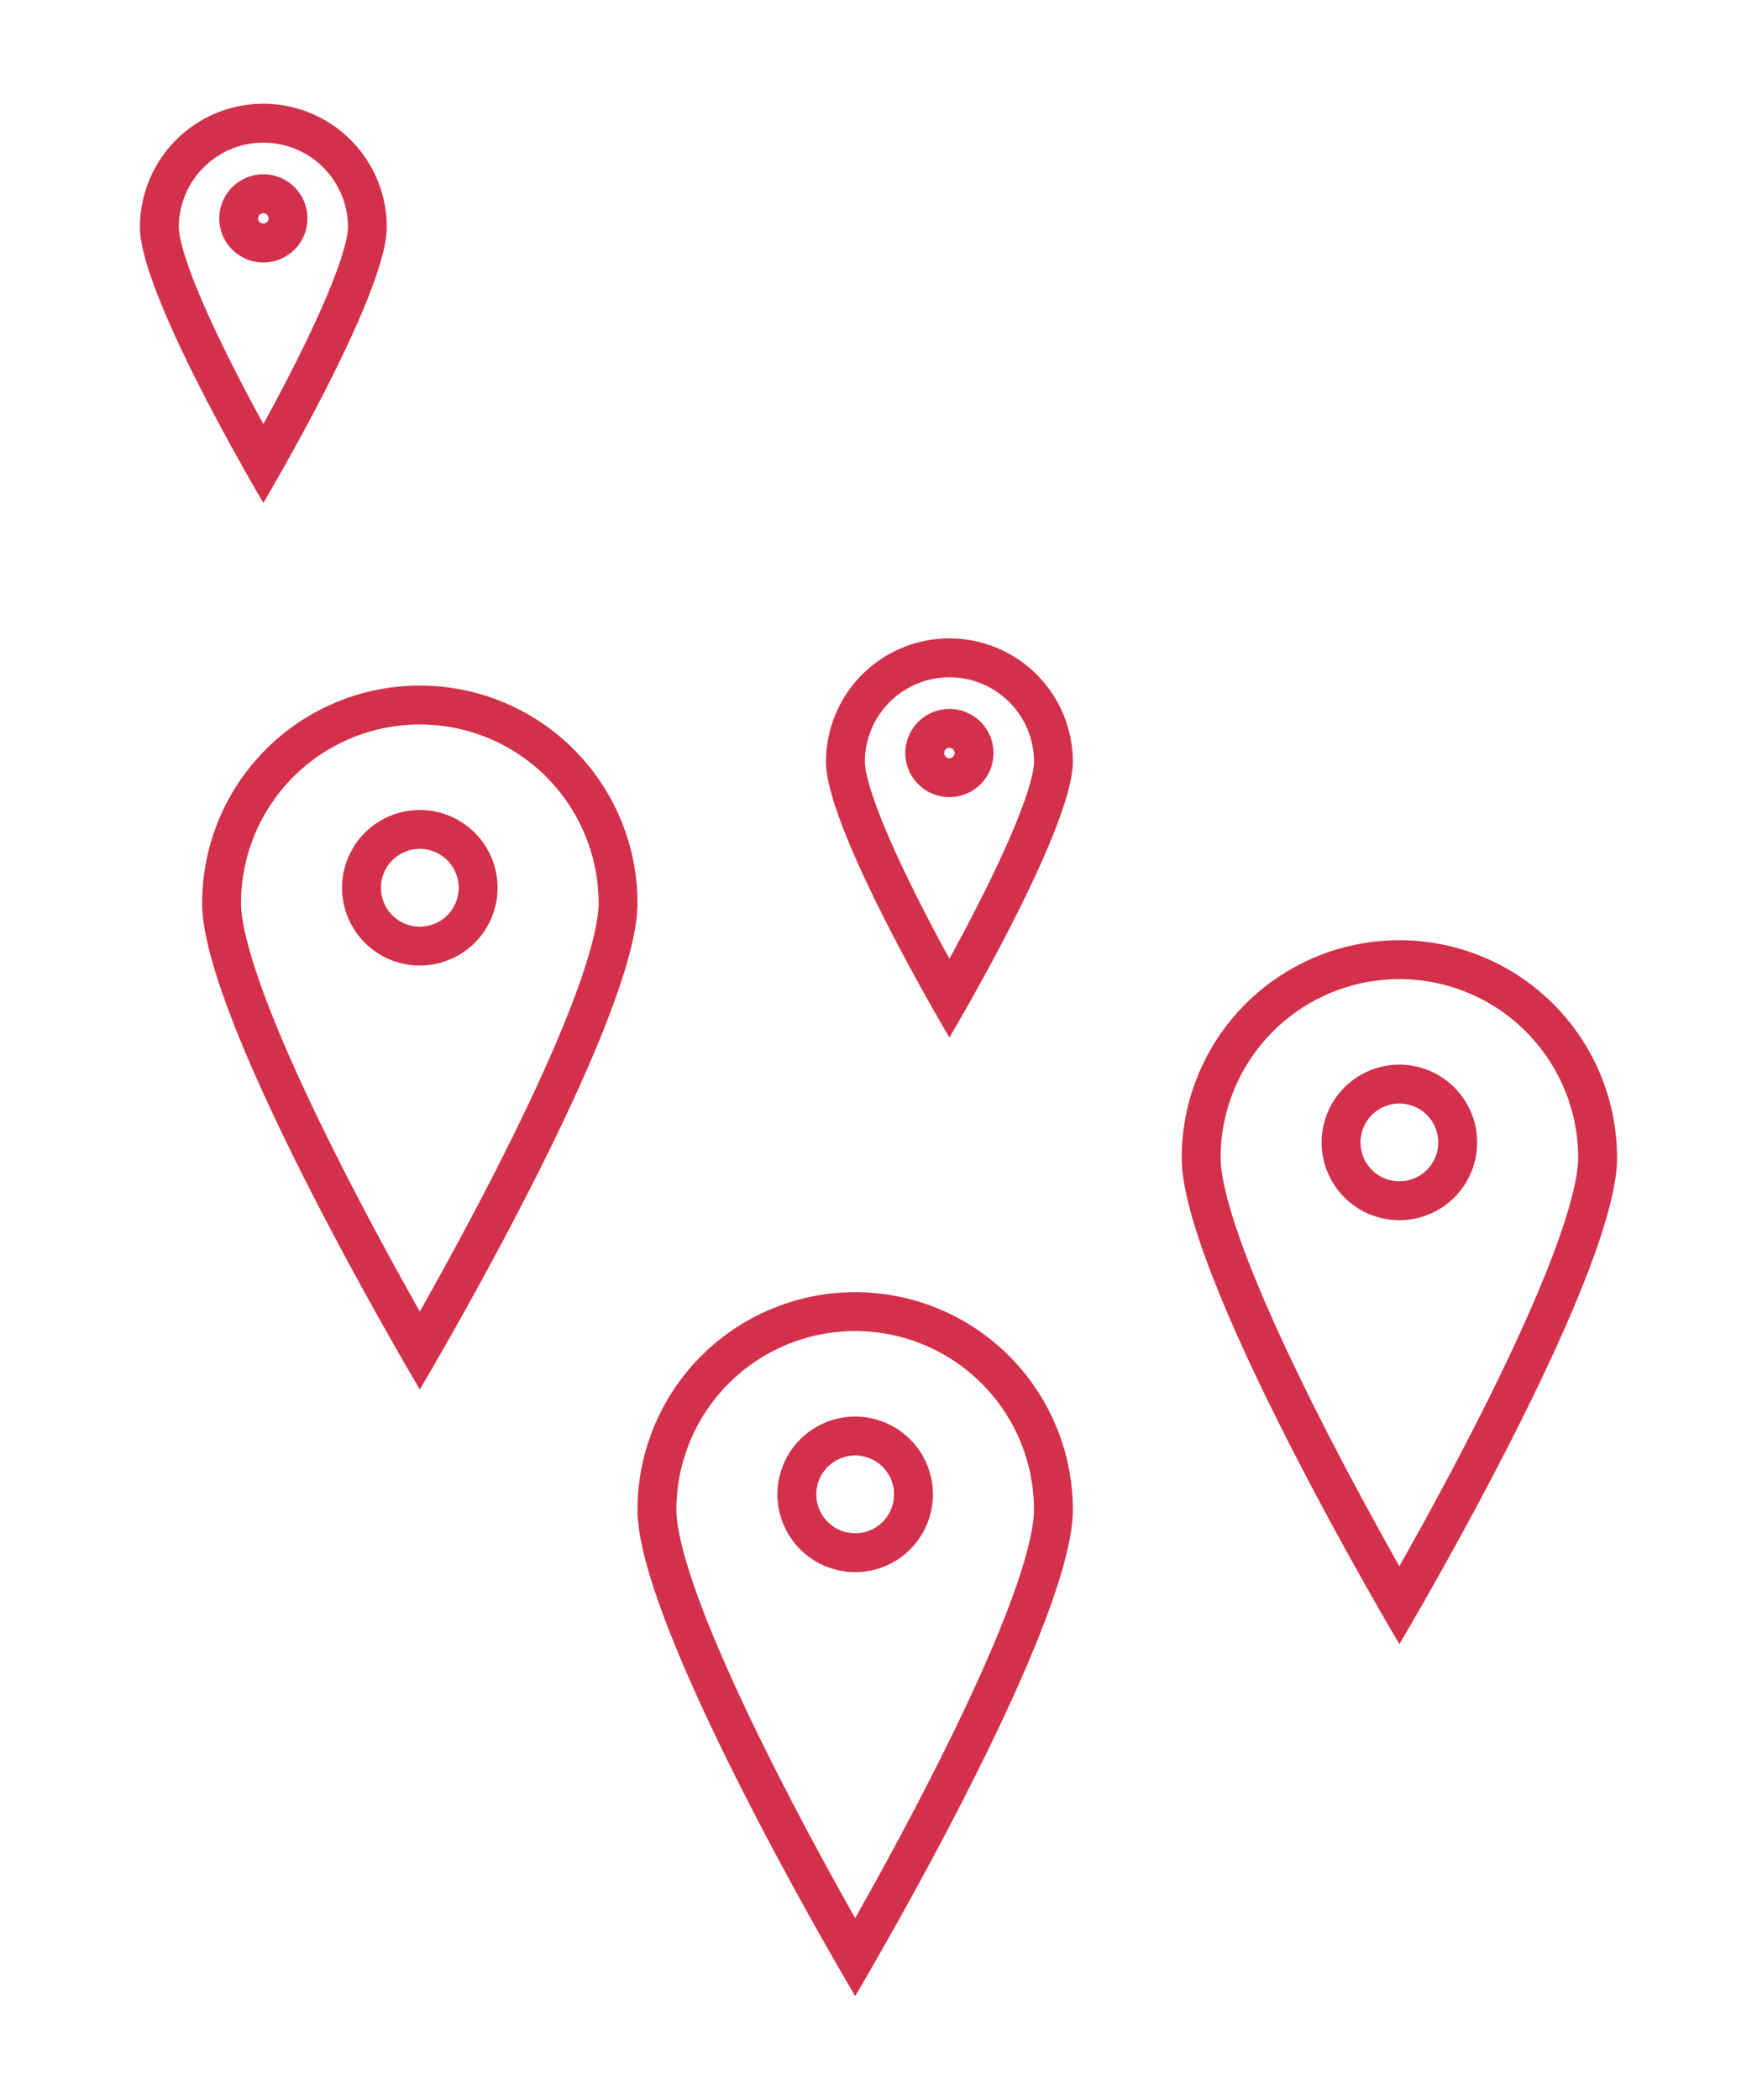 <svg xmlns="http://www.w3.org/2000/svg" xmlns:xlink="http://www.w3.org/1999/xlink" width="113" height="135" viewBox="0 0 113 135">
  <defs>
    <clipPath id="clip-path">
      <rect id="Rectangle_873" data-name="Rectangle 873" width="113" height="135" transform="translate(135 7466)" fill="#fff" stroke="#707070" stroke-width="1"/>
    </clipPath>
  </defs>
  <g id="Mask_Group_139" data-name="Mask Group 139" transform="translate(-135 -7466)" clip-path="url(#clip-path)">
    <g id="Group_1139" data-name="Group 1139" transform="translate(11 6.449)">
      <g id="Group_255" data-name="Group 255" transform="translate(27 -1142)">
        <path id="Path_323" data-name="Path 323" d="M14,2.5A11.5,11.5,0,0,0,2.5,14c0,.812.261,2.829,2.006,7.209,1.131,2.838,2.715,6.255,4.709,10.157,1.733,3.391,3.479,6.565,4.785,8.88,1.3-2.309,3.044-5.472,4.774-8.857,2-3.907,3.584-7.328,4.716-10.169,1.749-4.387,2.01-6.406,2.01-7.22A11.5,11.5,0,0,0,14,2.5M14,0A14,14,0,0,1,28,14c0,7.732-14,31.254-14,31.254S0,21.732,0,14A14,14,0,0,1,14,0Z" transform="translate(173 8662)" fill="#d3304b"/>
        <path id="Ellipse_89" data-name="Ellipse 89" d="M5,2.5A2.5,2.5,0,1,0,7.5,5,2.5,2.5,0,0,0,5,2.5M5,0A5,5,0,1,1,0,5,5,5,0,0,1,5,0Z" transform="translate(182 8670)" fill="#d3304b"/>
      </g>
      <g id="Group_256" data-name="Group 256" transform="translate(-36 -1158.373)">
        <path id="Path_323-2" data-name="Path 323" d="M14,2.5A11.5,11.5,0,0,0,2.5,14c0,.812.261,2.829,2.006,7.209,1.131,2.838,2.715,6.255,4.709,10.157,1.733,3.391,3.479,6.565,4.785,8.88,1.3-2.309,3.044-5.472,4.774-8.857,2-3.907,3.584-7.328,4.716-10.169,1.749-4.387,2.01-6.406,2.01-7.22A11.5,11.5,0,0,0,14,2.5M14,0A14,14,0,0,1,28,14c0,7.732-14,31.254-14,31.254S0,21.732,0,14A14,14,0,0,1,14,0Z" transform="translate(173 8662)" fill="#d3304b"/>
        <path id="Ellipse_89-2" data-name="Ellipse 89" d="M5,2.5A2.5,2.5,0,1,0,7.5,5,2.5,2.5,0,0,0,5,2.5M5,0A5,5,0,1,1,0,5,5,5,0,0,1,5,0Z" transform="translate(182 8670)" fill="#d3304b"/>
      </g>
      <g id="Group_257" data-name="Group 257" transform="translate(-8 -1119.373)">
        <path id="Path_323-3" data-name="Path 323" d="M14,2.5A11.5,11.5,0,0,0,2.5,14c0,.812.261,2.829,2.006,7.209,1.131,2.838,2.715,6.255,4.709,10.157,1.733,3.391,3.479,6.565,4.785,8.88,1.3-2.309,3.044-5.472,4.774-8.857,2-3.907,3.584-7.328,4.716-10.169,1.749-4.387,2.01-6.406,2.01-7.22A11.5,11.5,0,0,0,14,2.5M14,0A14,14,0,0,1,28,14c0,7.732-14,31.254-14,31.254S0,21.732,0,14A14,14,0,0,1,14,0Z" transform="translate(173 8662)" fill="#d3304b"/>
        <path id="Ellipse_89-3" data-name="Ellipse 89" d="M5,2.5A2.5,2.5,0,1,0,7.5,5,2.5,2.5,0,0,0,5,2.5M5,0A5,5,0,1,1,0,5,5,5,0,0,1,5,0Z" transform="translate(182 8670)" fill="#d3304b"/>
      </g>
      <g id="Group_258" data-name="Group 258" transform="translate(-40 -1195.779)">
        <path id="Path_323-4" data-name="Path 323" d="M7.938,2.5A5.445,5.445,0,0,0,2.5,7.938c0,.5.266,2.654,3.684,9.345.6,1.178,1.207,2.31,1.755,3.31.544-.993,1.145-2.117,1.743-3.288,3.429-6.708,3.7-8.866,3.7-9.367A5.445,5.445,0,0,0,7.938,2.5m0-2.5a7.938,7.938,0,0,1,7.938,7.938c0,4.384-7.938,17.722-7.938,17.722S0,12.323,0,7.938A7.938,7.938,0,0,1,7.938,0Z" transform="translate(173 8662)" fill="#d3304b"/>
        <path id="Ellipse_89-4" data-name="Ellipse 89" d="M2.835,2.5a.335.335,0,1,0,.335.335A.336.336,0,0,0,2.835,2.5m0-2.5A2.835,2.835,0,1,1,0,2.835,2.835,2.835,0,0,1,2.835,0Z" transform="translate(178.103 8666.536)" fill="#d3304b"/>
      </g>
      <g id="Group_259" data-name="Group 259" transform="translate(4.123 -1161.406)">
        <path id="Path_323-5" data-name="Path 323" d="M7.938,2.5A5.445,5.445,0,0,0,2.5,7.938c0,.5.266,2.654,3.684,9.345.6,1.178,1.207,2.31,1.755,3.31.544-.993,1.145-2.117,1.743-3.288,3.429-6.708,3.7-8.866,3.7-9.367A5.445,5.445,0,0,0,7.938,2.5m0-2.5a7.938,7.938,0,0,1,7.938,7.938c0,4.384-7.938,17.722-7.938,17.722S0,12.323,0,7.938A7.938,7.938,0,0,1,7.938,0Z" transform="translate(173 8662)" fill="#d3304b"/>
        <path id="Ellipse_89-5" data-name="Ellipse 89" d="M2.835,2.5a.335.335,0,1,0,.335.335A.336.336,0,0,0,2.835,2.5m0-2.5A2.835,2.835,0,1,1,0,2.835,2.835,2.835,0,0,1,2.835,0Z" transform="translate(178.103 8666.536)" fill="#d3304b"/>
      </g>
    </g>
  </g>
</svg>
